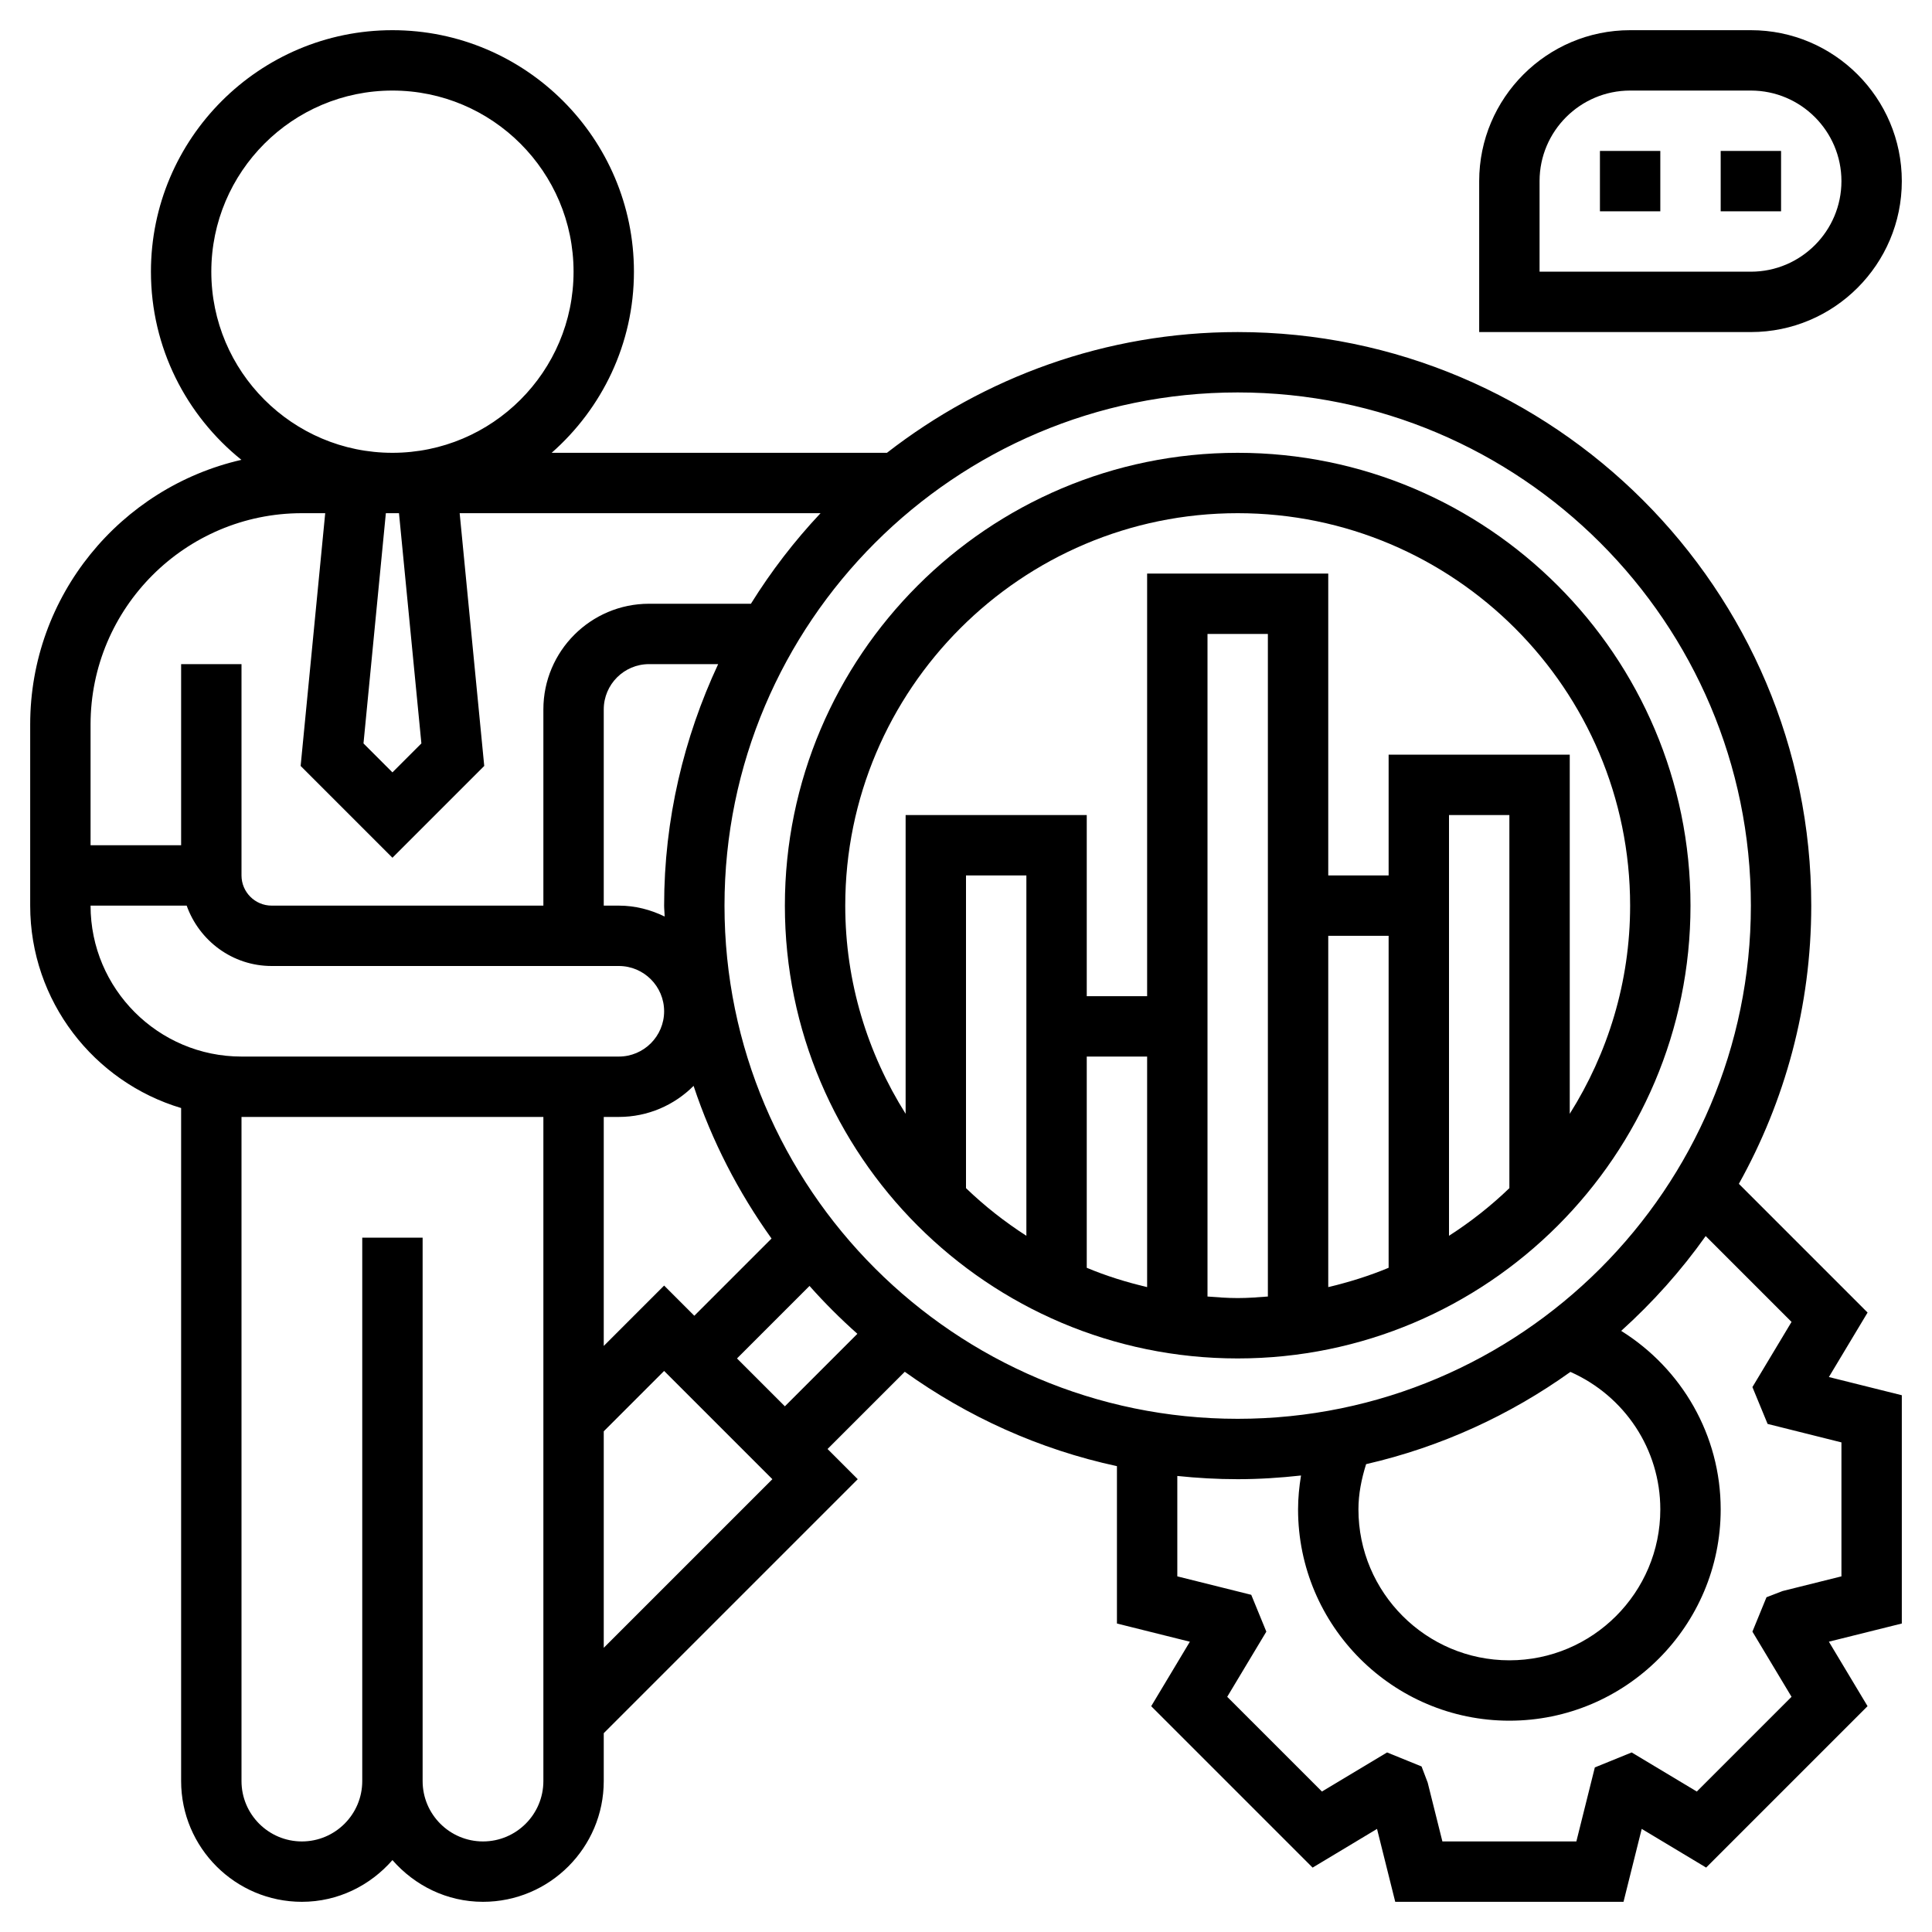 <svg id="Layer_5" enable-background="new 0 0 64 64" height="512" viewBox="0 0 64 64" width="512" xmlns="http://www.w3.org/2000/svg"><path d="m61.866 43.48-4.264-4.264c1.523-2.732 2.398-5.872 2.398-9.216 0-10.477-8.523-19-19-19-4.378 0-8.403 1.503-11.619 4h-11.107c1.667-1.467 2.726-3.61 2.726-6 0-4.411-3.589-8-8-8s-8 3.589-8 8c0 2.518 1.172 4.765 2.997 6.233-4 .914-6.997 4.494-6.997 8.767v6c0 3.164 2.112 5.842 5 6.705v22.295c0 2.206 1.794 4 4 4 1.2 0 2.266-.542 3-1.382.734.84 1.8 1.382 3 1.382 2.206 0 4-1.794 4-4v-1.586l8.414-8.414-1-1 2.558-2.558c2.074 1.486 4.451 2.571 7.028 3.126v5.213l2.416.603-1.281 2.136 5.347 5.347 2.134-1.282.603 2.415h7.562l.603-2.416 2.134 1.282 5.347-5.347-1.281-2.136 2.416-.602v-7.562l-2.416-.603zm-3.866-13.48c0 9.374-7.626 17-17 17s-17-7.626-17-17 7.626-17 17-17 17 7.626 17 17zm-3 20c0 2.757-2.243 5-5 5s-5-2.243-5-5c0-.516.102-1.013.254-1.498 2.476-.569 4.764-1.622 6.768-3.056 1.795.796 2.978 2.562 2.978 4.554zm-33-7.414-2 2v-7.586h.5c.966 0 1.842-.394 2.476-1.029.606 1.825 1.484 3.523 2.582 5.057l-2.558 2.558zm0-12.586c0 .122.016.24.018.361-.461-.224-.972-.361-1.518-.361h-.5v-6.5c0-.827.673-1.5 1.5-1.5h2.29c-1.136 2.435-1.79 5.14-1.79 8zm-8.041-5.373-.959.959-.959-.959.741-7.627h.435zm-6.959-15.627c0-3.309 2.691-6 6-6s6 2.691 6 6-2.691 6-6 6-6-2.691-6-6zm3 8h.773l-.814 8.373 3.041 3.041 3.041-3.041-.814-8.373h11.955c-.865.919-1.636 1.923-2.307 3h-3.375c-1.93 0-3.5 1.57-3.5 3.5v6.5h-9c-.551 0-1-.448-1-1v-7h-2v6h-3v-4c0-3.859 3.14-7 7-7zm-7 13h3.184c.414 1.161 1.514 2 2.816 2h11.5c.827 0 1.5.673 1.5 1.5s-.673 1.5-1.5 1.5h-12.5c-2.757 0-5-2.243-5-5zm13 31c-1.103 0-2-.897-2-2v-18h-2v18c0 1.103-.897 2-2 2s-2-.897-2-2v-22h10v22c0 1.103-.897 2-2 2zm4-6.414v-7.172l2-2 3.586 3.586zm6-8-1.586-1.586 2.402-2.402c.497.56 1.026 1.088 1.586 1.586zm35 1.195v4.438l-1.949.486-.534.206-.466 1.139 1.296 2.159-3.138 3.138-2.158-1.295-1.22.496-.612 2.452h-4.438l-.487-1.949-.203-.535-1.142-.464-2.158 1.295-3.138-3.138 1.296-2.159-.5-1.22-2.449-.611v-3.326c.658.069 1.324.107 2 .107.71 0 1.408-.046 2.098-.122-.06.369-.098.742-.098 1.122 0 3.859 3.14 7 7 7s7-3.141 7-7c0-2.452-1.283-4.655-3.296-5.913 1.043-.942 1.984-1.991 2.799-3.141l2.844 2.844-1.296 2.159.503 1.22z"/><path d="m63 6c0-2.757-2.243-5-5-5h-4c-2.757 0-5 2.243-5 5v5h9c2.757 0 5-2.243 5-5zm-12 0c0-1.654 1.346-3 3-3h4c1.654 0 3 1.346 3 3s-1.346 3-3 3h-7z"/><path d="m53 5h2v2h-2z"/><path d="m57 5h2v2h-2z"/><path d="m41 45c8.271 0 15-6.729 15-15s-6.729-15-15-15-15 6.729-15 15 6.729 15 15 15zm-5-10h2v7.637c-.688-.163-1.359-.371-2-.64zm-2 5.937c-.718-.461-1.388-.989-2-1.578v-10.359h2zm6 2.012v-21.949h2v21.949c-.331.026-.662.051-1 .051s-.669-.025-1-.051zm4-11.949h2v10.997c-.641.268-1.312.476-2 .64zm6 8.359c-.612.589-1.282 1.117-2 1.578v-13.937h2zm-9-22.359c7.168 0 13 5.832 13 13 0 2.535-.74 4.895-2 6.896v-11.896h-6v4h-2v-10h-6v14h-2v-6h-6v9.896c-1.26-2.002-2-4.362-2-6.896 0-7.168 5.832-13 13-13z"/></svg>